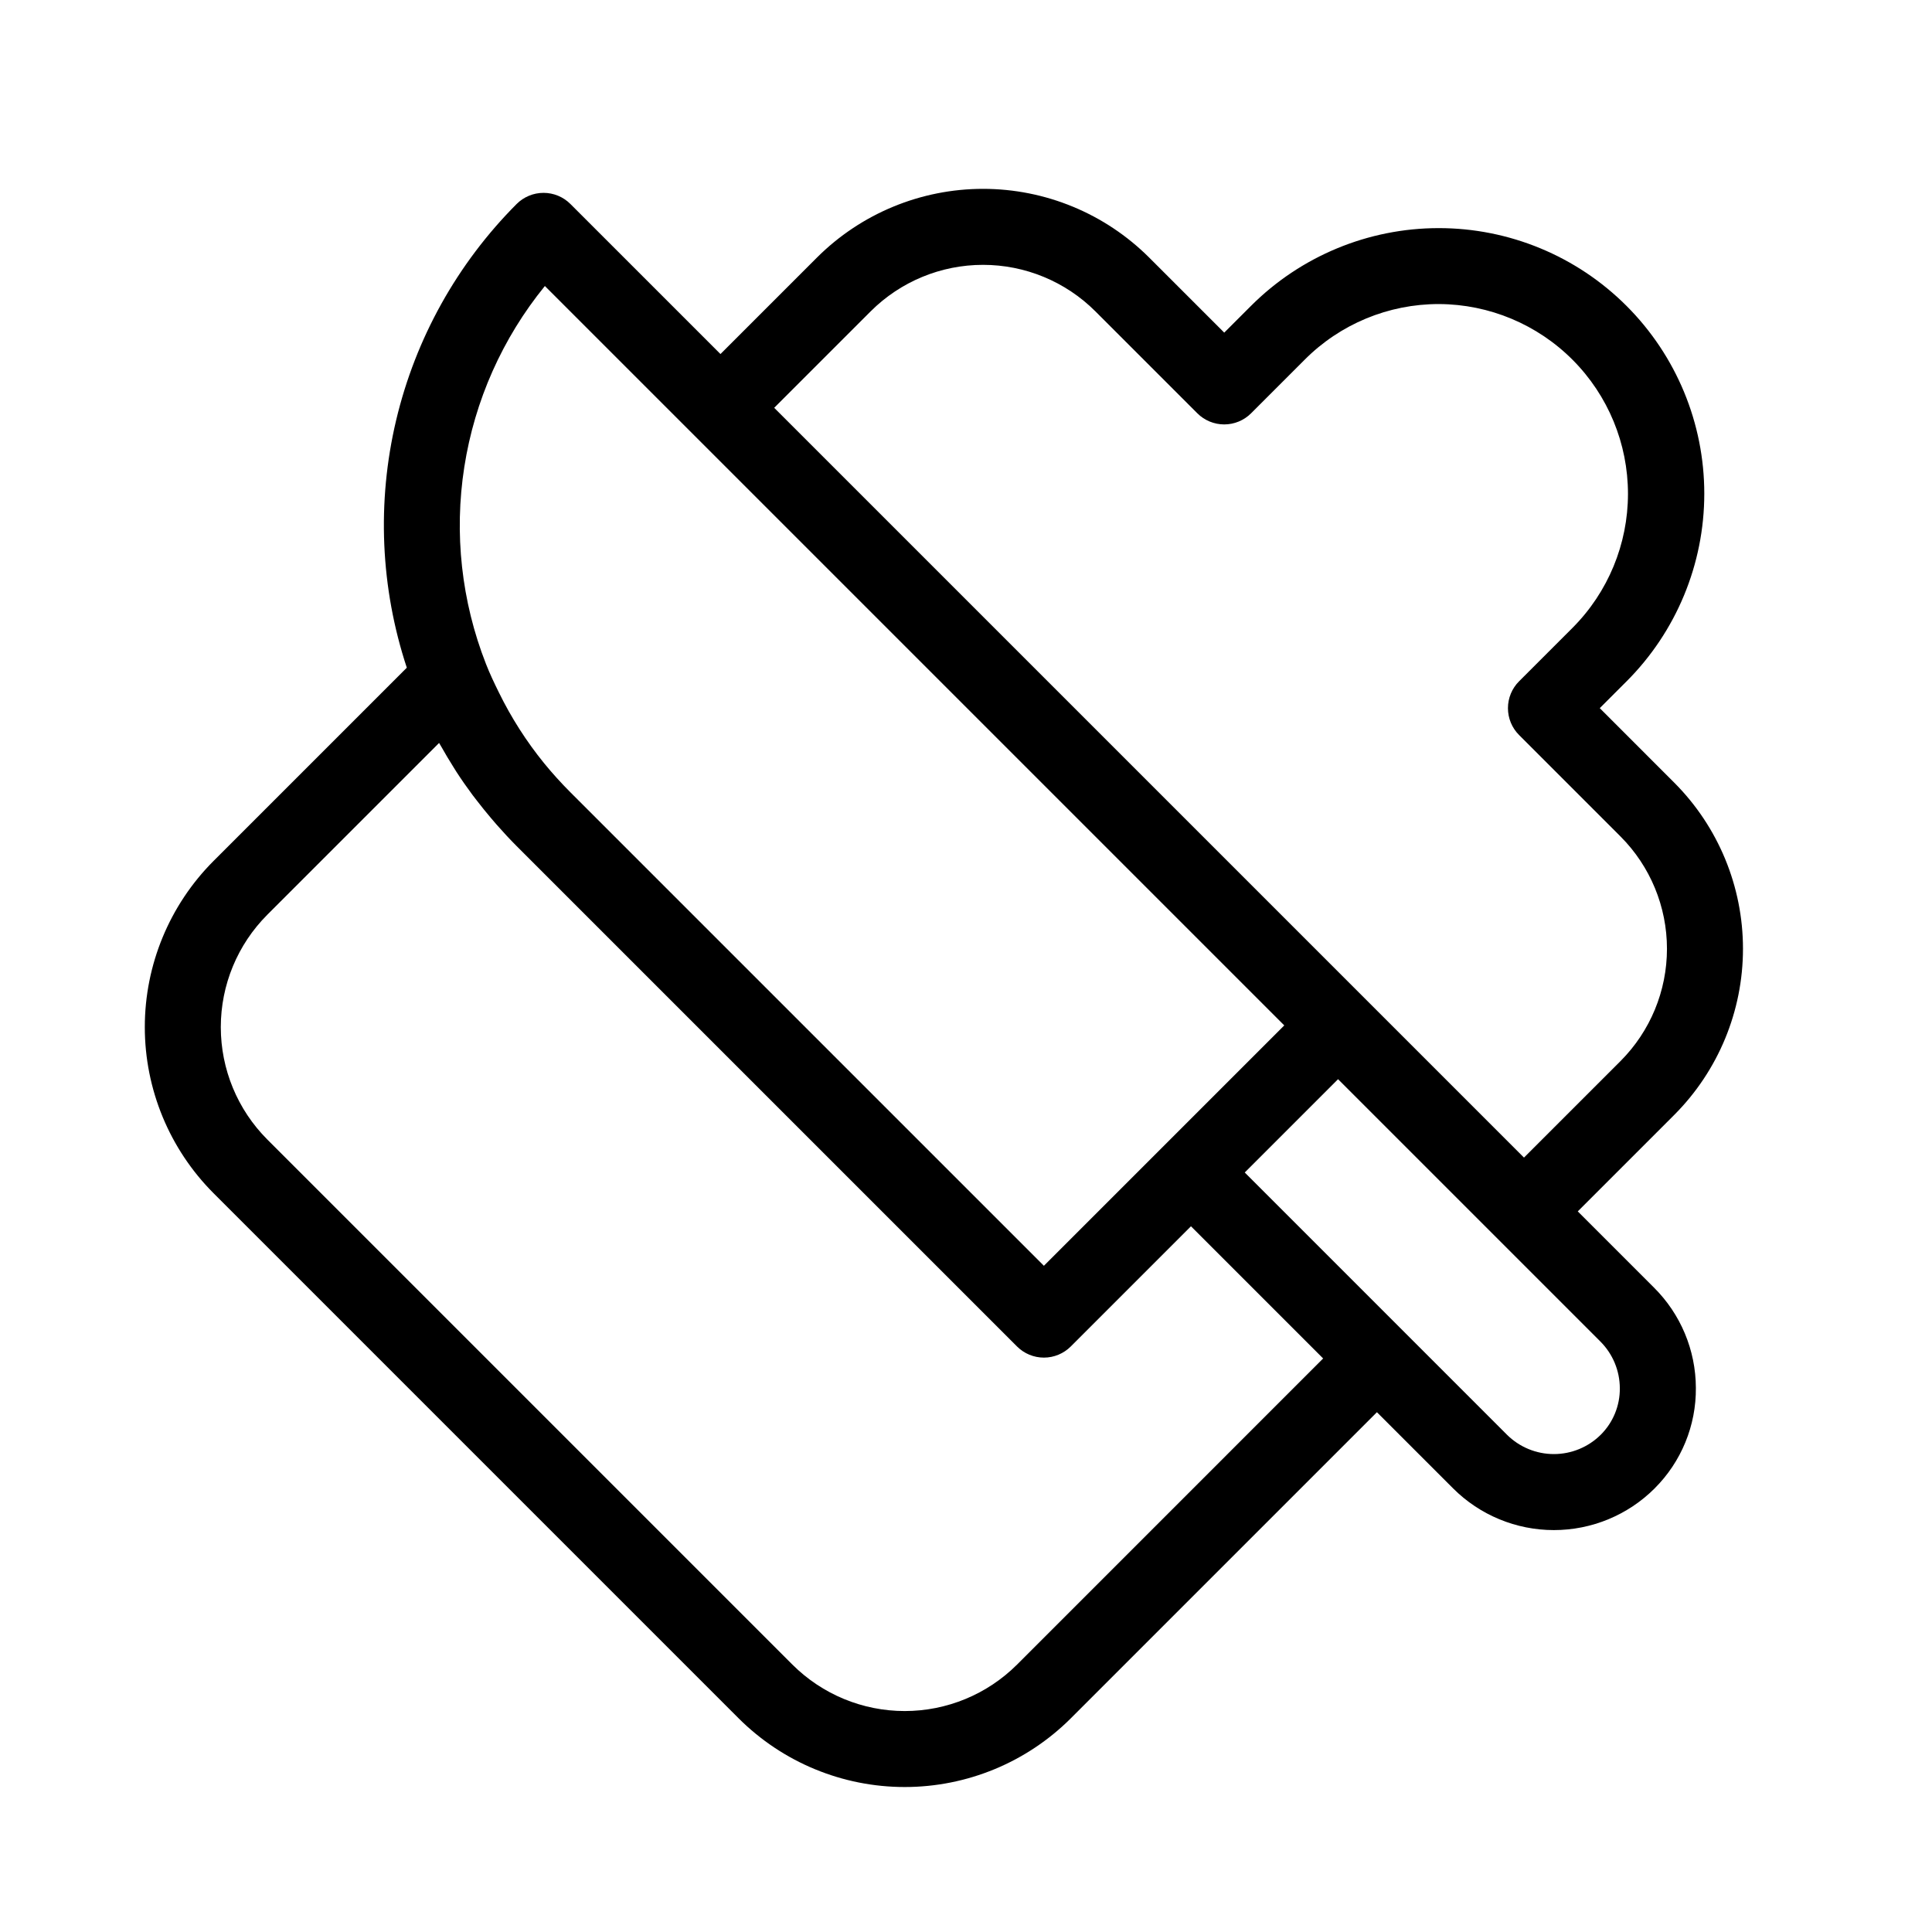 <?xml version="1.0" encoding="UTF-8"?>
<!-- Uploaded to: SVG Repo, www.svgrepo.com, Generator: SVG Repo Mixer Tools -->
<svg fill="#000000" width="800px" height="800px" version="1.1" viewBox="144 144 512 512" xmlns="http://www.w3.org/2000/svg">
 <path d="m339.75 599.38c11.684 11.656 27.508 18.199 44.012 18.199 16.5 0 32.324-6.543 44.008-18.199l81.129-81.129 20.207 20.207c7.082 7.066 16.68 11.031 26.684 11.031 10.008 0 19.605-3.965 26.688-11.031v-0.004c7.09-7.055 11.035-16.668 10.945-26.668-0.031-9.973-4.023-19.523-11.094-26.555l-20.203-20.203 25.582-25.582c11.652-11.684 18.199-27.508 18.199-44.012 0-16.5-6.547-32.328-18.199-44.008l-19.754-19.758 7.059-7.062v0.004c13.211-13.195 20.633-31.098 20.641-49.77 0.004-18.668-7.41-36.574-20.613-49.777-13.199-13.203-31.105-20.617-49.777-20.609-18.668 0.004-36.574 7.43-49.766 20.637l-7.062 7.059-19.906-19.902c-11.684-11.652-27.512-18.199-44.012-18.199s-32.328 6.547-44.008 18.199l-25.578 25.578-39.77-39.766c-1.887-1.891-4.449-2.949-7.121-2.949s-5.238 1.059-7.125 2.949c-15.746 15.789-26.801 35.633-31.941 57.328-5.137 21.695-4.16 44.391 2.832 65.562l-51.234 51.234c-11.652 11.68-18.199 27.508-18.199 44.008s6.547 32.328 18.199 44.008zm233.52-87.484c0.043 4.613-1.773 9.051-5.039 12.312-3.305 3.289-7.777 5.137-12.441 5.137-4.66 0-9.133-1.848-12.438-5.137l-69.48-69.484 24.727-24.727 69.484 69.484h-0.004c3.309 3.285 5.176 7.75 5.191 12.414zm-198.52-285.4c7.902-7.883 18.605-12.309 29.762-12.309 11.16 0 21.863 4.426 29.762 12.309l27.031 27.031c1.891 1.887 4.453 2.949 7.125 2.949 2.672 0 5.234-1.062 7.121-2.949l14.188-14.188c9.418-9.469 22.227-14.781 35.578-14.762h0.062c13.301 0.062 26.035 5.391 35.414 14.816 9.379 9.43 14.641 22.191 14.637 35.488-0.008 13.301-5.281 26.059-14.668 35.477l-14.188 14.188c-1.891 1.887-2.953 4.453-2.953 7.125s1.062 5.234 2.953 7.121l26.879 26.883c7.883 7.898 12.309 18.602 12.309 29.758 0 11.16-4.426 21.863-12.309 29.762l-25.582 25.578-198.7-198.7zm-86.355-6.703 195.95 195.95-63.703 63.703-125.48-125.48c-2.449-2.449-4.773-5.019-6.965-7.699-4.695-5.781-8.715-12.074-11.988-18.758-1.223-2.481-2.414-4.981-3.426-7.566v-0.004c-6.504-16.578-8.48-34.586-5.738-52.184 2.742-17.598 10.113-34.148 21.355-47.961zm-73.578 166.64 45.543-45.543c0.191 0.348 0.414 0.676 0.609 1.023 0.996 1.773 2.035 3.523 3.121 5.242 0.289 0.461 0.562 0.93 0.863 1.387 1.367 2.106 2.805 4.164 4.312 6.188 0.375 0.504 0.773 0.996 1.156 1.496 1.211 1.574 2.461 3.121 3.754 4.641 0.484 0.566 0.961 1.133 1.457 1.695 1.699 1.926 3.441 3.82 5.277 5.656l132.61 132.61c1.891 1.891 4.453 2.953 7.125 2.953s5.234-1.062 7.125-2.953l31.852-31.852 35.027 35.031-81.129 81.133c-7.898 7.879-18.602 12.305-29.758 12.305-11.16 0-21.863-4.426-29.762-12.305l-139.18-139.18c-7.879-7.902-12.305-18.602-12.305-29.762 0-11.16 4.426-21.863 12.305-29.762z"/>
</svg>